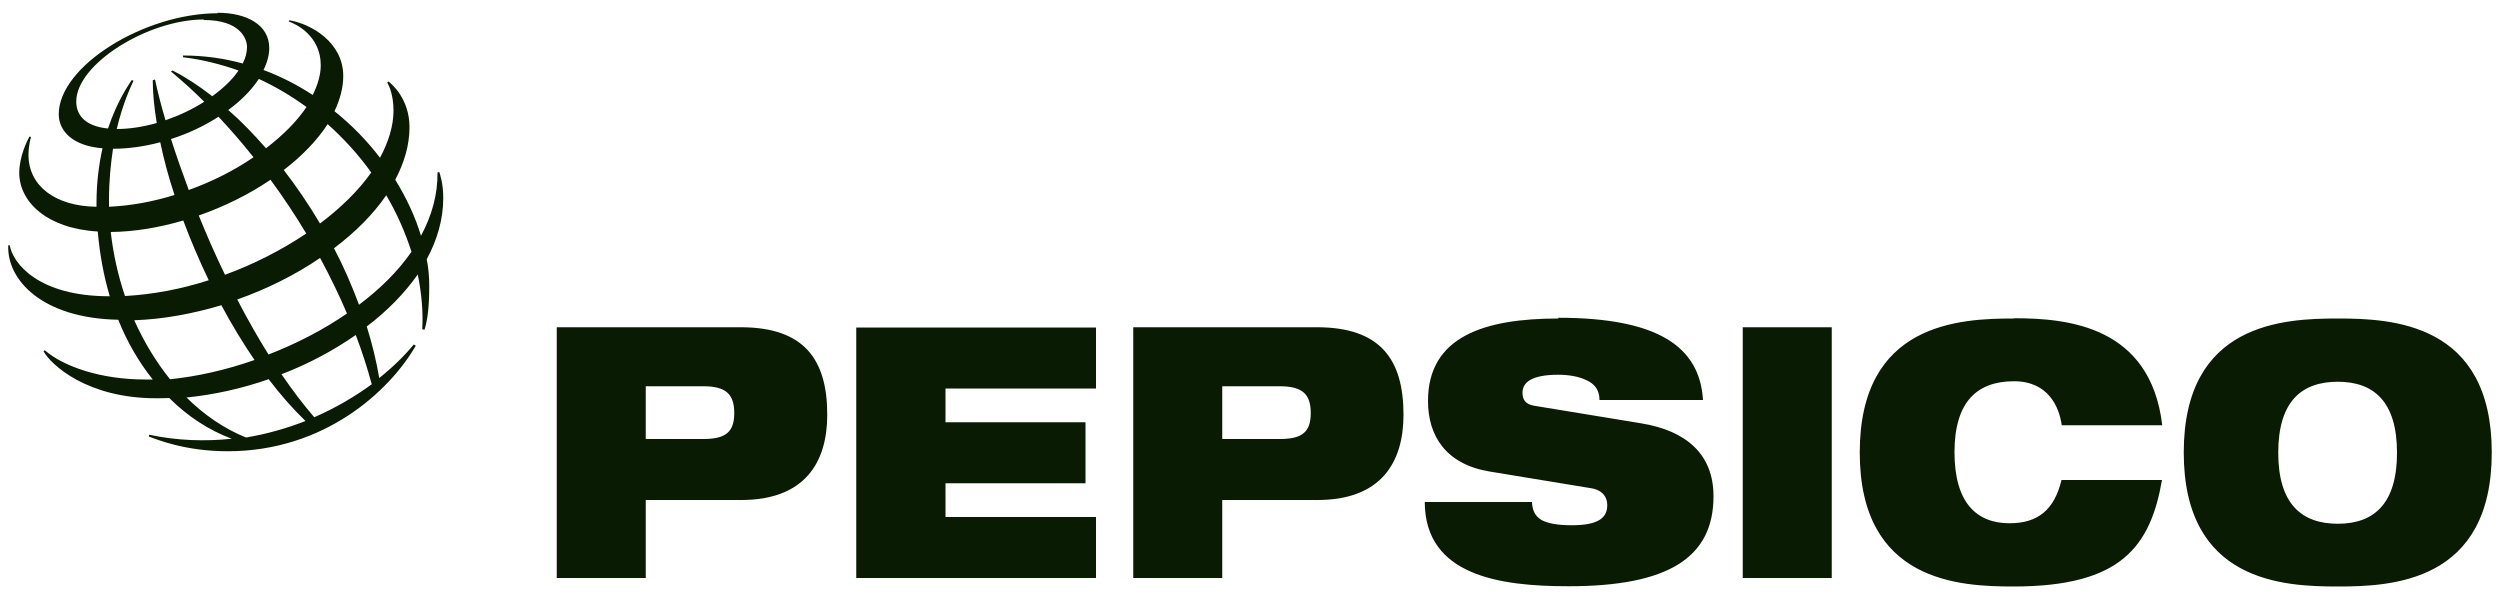 <?xml version="1.0" encoding="UTF-8"?><svg id="svg2" xmlns="http://www.w3.org/2000/svg" viewBox="0 0 100 24"><defs><style>.cls-1{fill:#0a1b04;}</style></defs><g id="g26-7"><path id="path2-0" class="cls-1" d="M8.71.53C5.78.53,2.35,2.64,2.35,4.57c0,.68.57,1.27,1.75,1.36-.14.63-.24,1.36-.24,2.19,0,.05,0,.1,0,.15-1.67-.02-2.72-.85-2.72-2.07,0-.39.08-.64.1-.72l-.06-.02c-.08.14-.41.79-.41,1.45,0,1.16,1.1,2.23,3.14,2.35.08.92.24,1.78.48,2.59-.01,0-.02,0-.03,0-2.81,0-3.85-1.31-3.97-2.04h-.06c-.06,1.37,1.33,2.92,4.4,2.98.36.9.83,1.7,1.38,2.39-.1,0-.21,0-.31,0-1.75,0-3.25-.51-4.01-1.17l-.05.04c.3.54,1.74,1.88,4.5,1.88.18,0,.35,0,.53-.01.74.74,1.59,1.29,2.5,1.63-1.06.11-2.17.08-3.3-.16l-.02.07c.33.12,1.45.59,3.16.59,3.86,0,6.47-2.4,7.52-4.22l-.08-.05c-.37.45-.84.91-1.38,1.34-.12-.7-.29-1.39-.5-2.06.82-.62,1.51-1.33,2.04-2.08.15.73.22,1.47.18,2.19l.09.02c.12-.38.19-.91.19-1.75,0-.35-.03-.71-.1-1.07.42-.78.66-1.6.66-2.45,0-.58-.13-.95-.16-1.04l-.07.02c.01.89-.23,1.73-.66,2.53-.23-.76-.58-1.51-1.03-2.24.36-.68.57-1.39.57-2.1,0-1.14-.72-1.74-.84-1.83l-.05.04c.09.16.25.53.25,1.13s-.2,1.25-.54,1.88c-.52-.68-1.13-1.31-1.82-1.86.22-.47.35-.94.35-1.41,0-1.34-1.27-2.08-2.16-2.23l-.02.05c.27.09,1.28.56,1.28,1.75,0,.38-.12.78-.32,1.19-.61-.4-1.27-.74-1.97-1,.15-.3.23-.6.23-.88,0-.92-.89-1.41-2.07-1.41h0ZM8.15.8c1.45,0,1.73.74,1.73,1.08,0,.22-.06.44-.17.66-.76-.21-1.56-.32-2.39-.32v.07c.77.09,1.51.28,2.22.53-.24.36-.61.71-1.05,1.03-.55-.43-1.09-.78-1.59-1.03l-.06.04c.43.36.88.76,1.33,1.21-.47.3-1,.55-1.55.74-.17-.57-.31-1.12-.42-1.63l-.09.03c0,.53.06,1.1.16,1.71-.53.15-1.07.24-1.6.24.25-1.06.58-1.73.67-1.93l-.07-.03c-.11.17-.58.83-.95,1.94-.83-.08-1.27-.47-1.27-1.08,0-1.5,2.87-3.28,5.1-3.28ZM10.36,3.16c.67.31,1.31.69,1.9,1.12-.38.57-.94,1.13-1.62,1.65-.5-.57-1-1.09-1.51-1.53.52-.38.94-.81,1.22-1.24ZM8.74,4.67c.47.5.94,1.04,1.4,1.62-.76.52-1.64.97-2.59,1.31-.26-.7-.5-1.38-.71-2.04.7-.22,1.34-.53,1.9-.89ZM13.11,4.97c.65.58,1.24,1.23,1.74,1.93-.51.72-1.21,1.41-2.05,2.04-.45-.76-.94-1.48-1.45-2.14.73-.56,1.34-1.19,1.76-1.84ZM6.41,5.69c.14.68.33,1.38.57,2.11-.84.26-1.73.43-2.62.47,0-.09,0-.19,0-.28,0-.76.07-1.44.16-2.04.65,0,1.29-.1,1.89-.26ZM10.82,7.19c.5.68.98,1.4,1.43,2.15-.97.65-2.07,1.22-3.25,1.65-.38-.78-.73-1.58-1.05-2.37,1.03-.36,2.02-.85,2.87-1.43ZM15.45,7.81c.43.73.76,1.49,1.01,2.26-.54.78-1.26,1.49-2.1,2.12-.29-.78-.62-1.54-1-2.26.85-.64,1.57-1.36,2.09-2.12ZM7.33,8.82c.3.8.64,1.6,1.02,2.39-1.09.35-2.23.57-3.35.63-.28-.82-.47-1.68-.57-2.56.96-.01,1.95-.18,2.9-.46ZM12.81,10.33c.39.72.75,1.46,1.07,2.21-.96.66-2.03,1.21-3.14,1.64-.43-.69-.85-1.43-1.25-2.2,1.19-.42,2.33-.99,3.31-1.66ZM8.85,12.2c.41.77.86,1.51,1.33,2.2-1.14.4-2.3.66-3.38.77-.56-.7-1.04-1.49-1.43-2.36,1.16-.04,2.34-.26,3.48-.6ZM62.34,12.74c-2.93,0-5.22.7-5.22,3.3,0,1.4.72,2.53,2.46,2.82l4.07.67c.48.08.64.38.64.67,0,.48-.3.81-1.42.81-.56,0-.95-.07-1.21-.21-.25-.15-.37-.38-.38-.72h-4.29c.01,2.95,3.01,3.37,5.75,3.37,4,0,5.8-1.15,5.8-3.6,0-1.7-1.11-2.63-2.91-2.92l-4.26-.7c-.35-.06-.47-.24-.47-.52,0-.42.37-.72,1.43-.72.39,0,.8.06,1.11.21.33.14.54.39.54.8h4.14c-.13-2.12-1.78-3.29-5.8-3.29ZM80.55,12.74c-2.16,0-6.16.17-6.16,5.36s4,5.36,6.16,5.36,3.54-.41,4.41-1.14c.88-.73,1.29-1.8,1.52-3.12h0s-4.02,0-4.02,0c-.29,1.21-.96,1.73-2.08,1.73-1.3,0-2.2-.8-2.2-2.84s.92-2.84,2.38-2.84c1.38,0,1.81,1.04,1.91,1.76h4.02c-.47-3.97-3.78-4.28-5.92-4.28ZM93.51,12.74c-2.16,0-6.16.17-6.16,5.36s4,5.36,6.16,5.36,6.16-.17,6.16-5.36-4-5.36-6.16-5.36ZM22.27,13.09v10.03h3.56v-3.12h3.82c2.53,0,3.44-1.49,3.44-3.41,0-2.23-.94-3.5-3.46-3.5h-7.35ZM34.25,13.09v10.03h9.59v-2.44h-6.02v-1.35h5.6v-2.44h-5.6v-1.35h6.02v-2.44h-9.59ZM45.33,13.09v10.03h3.56v-3.12h3.81c2.53,0,3.44-1.49,3.44-3.41,0-2.23-.94-3.5-3.46-3.5h-7.35ZM69.71,13.09v10.03h3.56v-10.03h-3.56ZM14.23,13.4c.25.65.46,1.31.64,1.97-.67.49-1.45.95-2.3,1.32-.44-.51-.88-1.09-1.31-1.72,1.07-.41,2.08-.95,2.97-1.57ZM10.74,15.16c.47.62.97,1.19,1.48,1.68-.74.29-1.54.52-2.38.66-.87-.35-1.67-.9-2.38-1.6,1.1-.11,2.22-.36,3.28-.73ZM93.51,15.27c1.45,0,2.37.8,2.37,2.84s-.92,2.84-2.37,2.84c-1.45,0-2.38-.8-2.38-2.84s.92-2.84,2.38-2.84ZM25.83,15.45h2.3c.9,0,1.24.31,1.24,1.07s-.34,1.04-1.24,1.04h-2.3v-2.11ZM48.89,15.45h2.3c.9,0,1.24.31,1.24,1.07s-.34,1.04-1.24,1.04h-2.3v-2.11Z"/></g></svg>